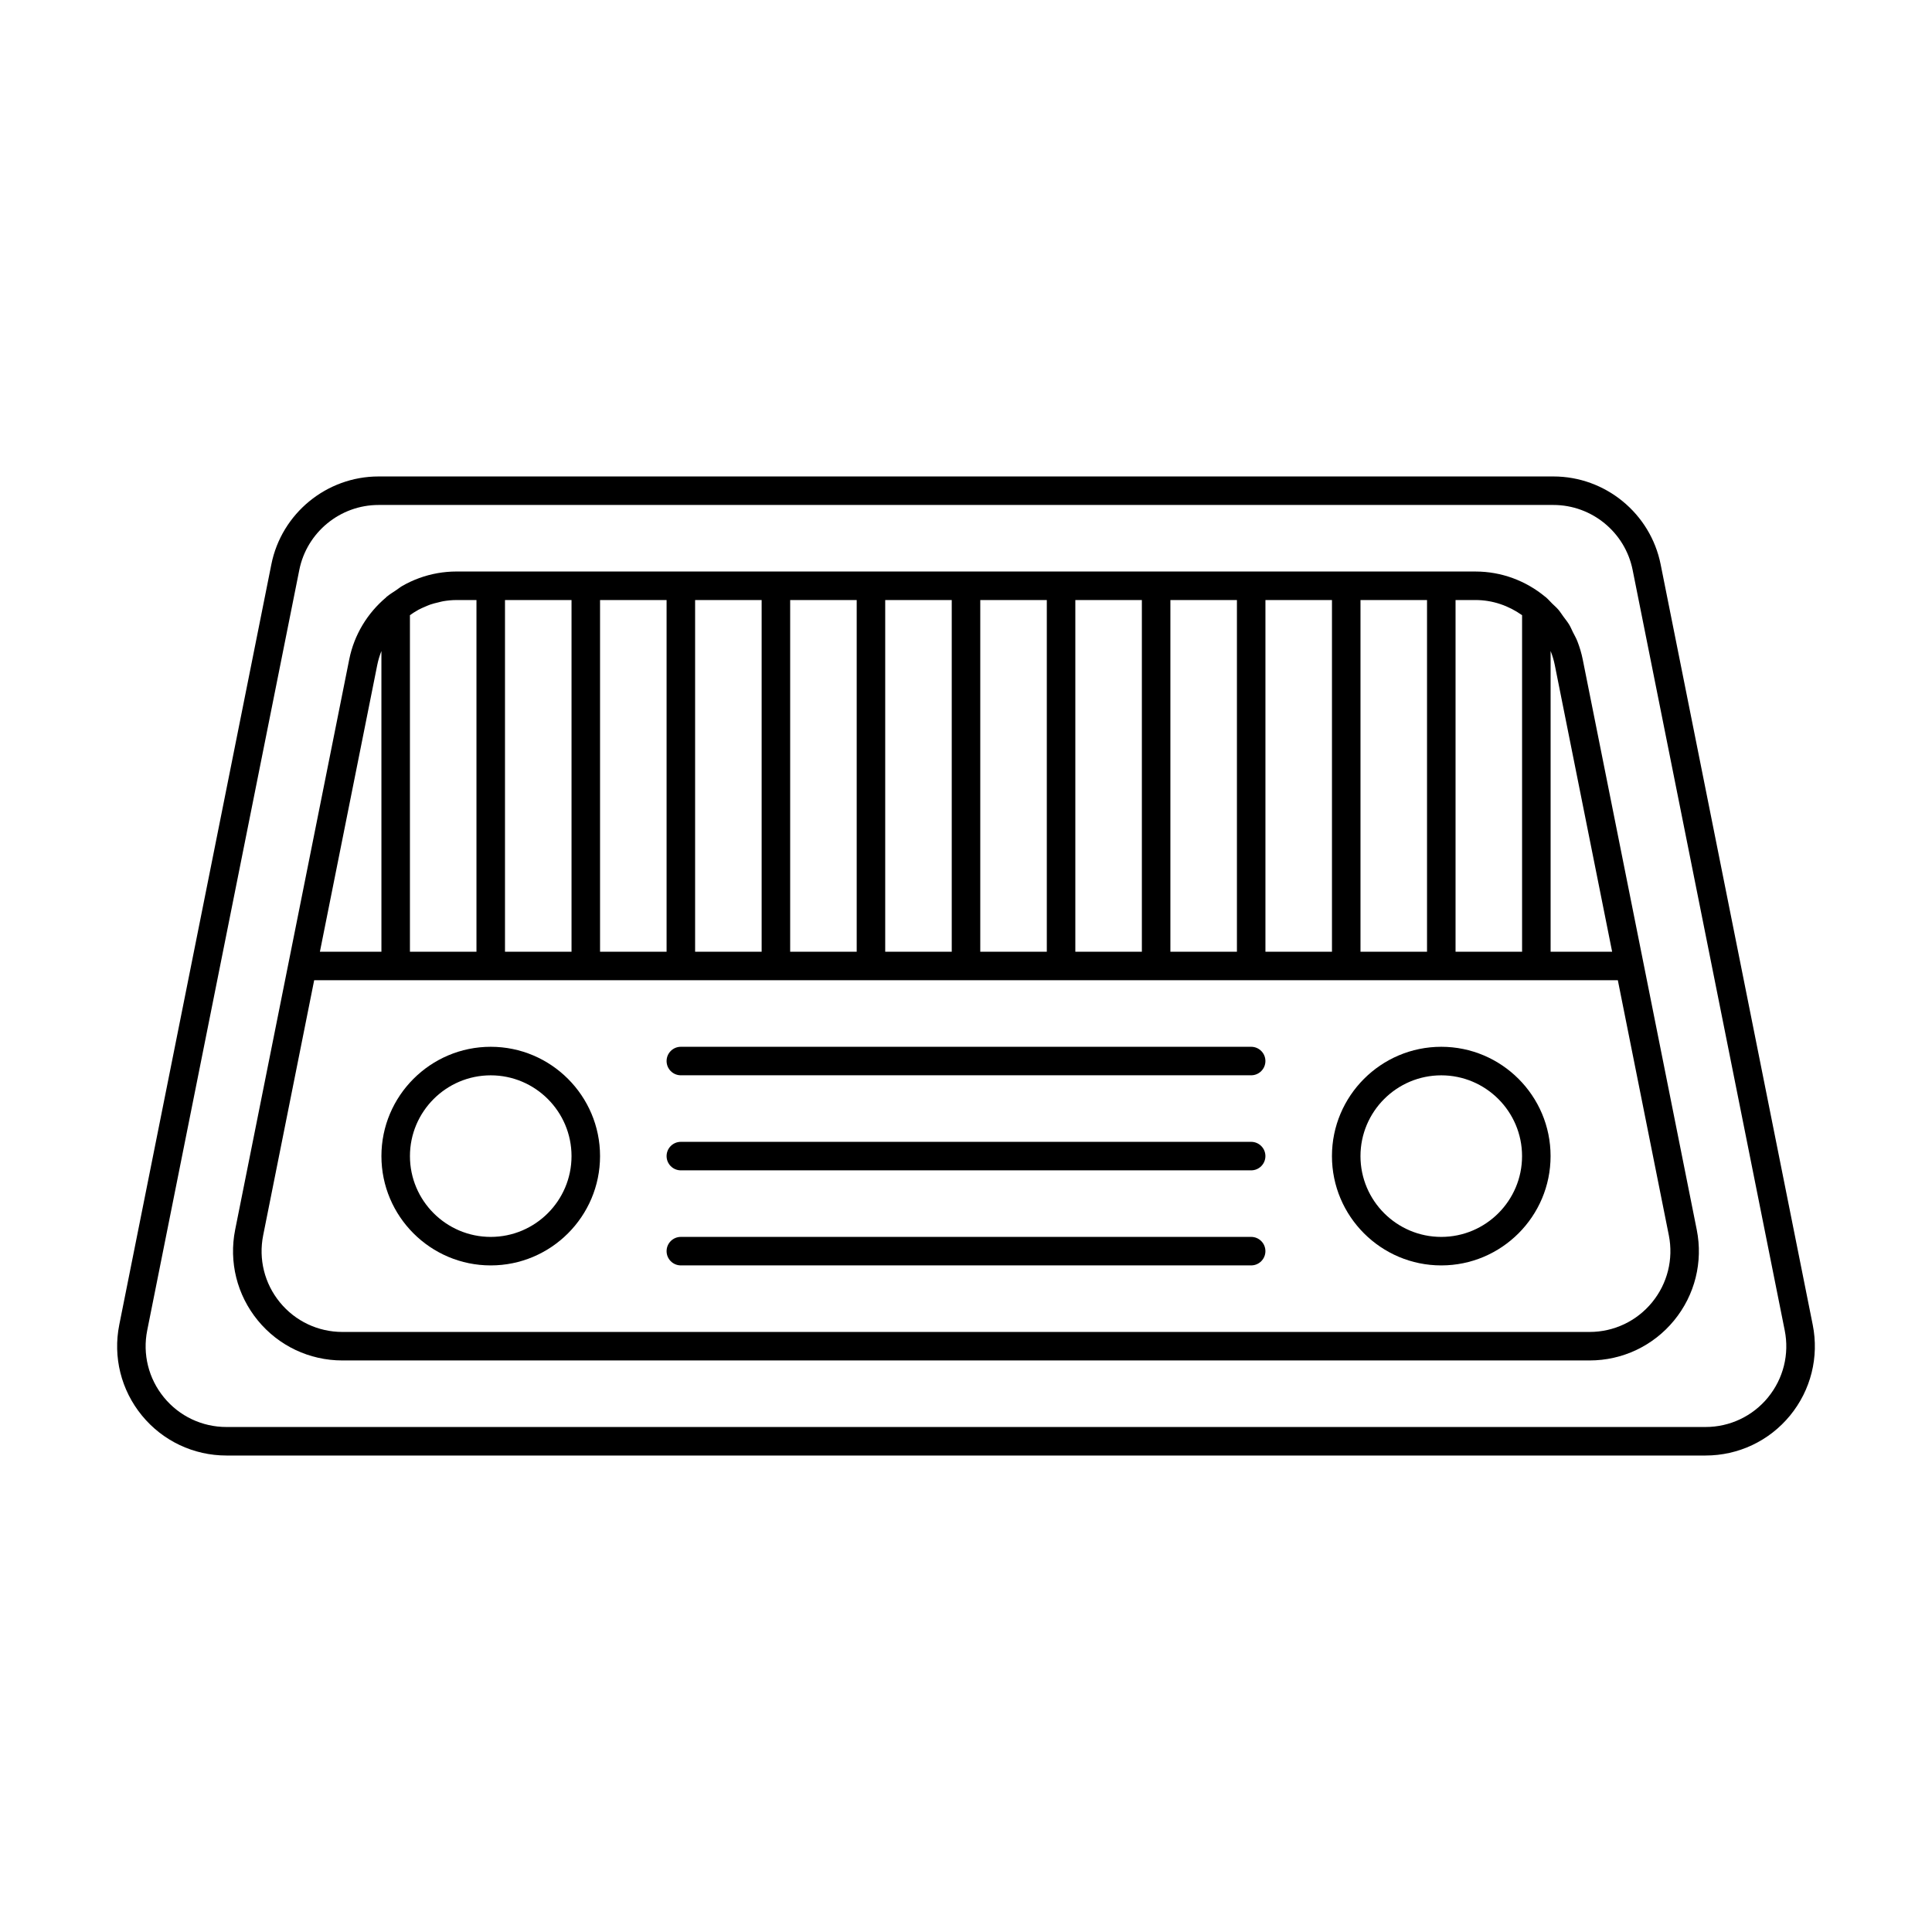<?xml version="1.0" encoding="UTF-8"?>
<!-- Uploaded to: ICON Repo, www.svgrepo.com, Generator: ICON Repo Mixer Tools -->
<svg fill="#000000" width="800px" height="800px" version="1.1" viewBox="144 144 512 512" xmlns="http://www.w3.org/2000/svg">
 <g>
  <path d="m624.39 495.08-40.305-201.52c-2.695-13.496-14.645-23.293-28.406-23.293h-311.36c-13.758 0-25.711 9.793-28.406 23.293l-40.305 201.52c-1.707 8.539 0.48 17.305 6 24.043 5.527 6.742 13.695 10.605 22.406 10.605h391.97c8.711 0 16.883-3.863 22.406-10.605 5.519-6.738 7.707-15.504 6-24.043zm-11.844 19.25c-4.086 4.984-10.121 7.84-16.559 7.84h-391.98c-6.438 0-12.48-2.856-16.559-7.84-4.082-4.984-5.699-11.457-4.434-17.773l40.305-201.52c1.996-9.969 10.82-17.215 20.992-17.215h311.36c10.172 0 19 7.238 20.992 17.215l40.305 201.52c1.266 6.316-0.352 12.797-4.43 17.773z"/>
  <path d="m579.54 399.26v0l-16.102-80.512c-0.328-1.633-0.801-3.223-1.402-4.769-0.332-0.863-0.789-1.641-1.199-2.457-0.328-0.656-0.594-1.336-0.973-1.961-0.457-0.766-1.027-1.449-1.551-2.168-0.449-0.613-0.848-1.258-1.344-1.84-0.488-0.57-1.062-1.055-1.598-1.578-0.605-0.598-1.152-1.246-1.809-1.793-0.031-0.023-0.066-0.035-0.098-0.059-5.059-4.18-11.512-6.664-18.434-6.664l-9.078-0.004h-260.99c-1.688 0-3.371 0.152-5.019 0.441-3.32 0.59-6.469 1.742-9.324 3.379-0.574 0.328-1.082 0.762-1.637 1.129-0.82 0.551-1.668 1.059-2.43 1.688-0.039 0.031-0.086 0.055-0.125 0.086-0.047 0.035-0.059 0.098-0.105 0.137-4.887 4.117-8.449 9.82-9.77 16.43l-30.23 151.14c-1.707 8.539 0.48 17.305 6 24.043 5.527 6.742 13.695 10.605 22.406 10.605h330.52c8.711 0 16.883-3.863 22.406-10.605 5.523-6.734 7.707-15.504 6-24.043zm-24.613-82.73c0 0.004 0.004 0.012 0.012 0.02 0.473 1.188 0.84 2.418 1.094 3.68l15.199 75.988h-16.305zm-7.559-9.496v89.184h-17.633v-93.203h5.301c4.559 0 8.805 1.516 12.332 4.019zm-25.191-4.019v93.203h-17.633v-93.203zm-42.824 93.203v-93.203h17.633v93.203zm-7.555-93.203v93.203h-17.633v-93.203zm-42.824 93.203v-93.203h17.633v93.203zm-7.559-93.203v93.203h-17.633v-93.203zm-42.824 93.203v-93.203h17.633v93.203zm-7.555-93.203v93.203h-17.633v-93.203zm-42.824 93.203v-93.203h17.633v93.203zm-7.559-93.203v93.203h-17.633v-93.203zm-42.824 93.203v-93.203h17.633v93.203zm-7.559-93.203v93.203h-17.633v-89.184c0.328-0.23 0.648-0.469 0.988-0.68 0.422-0.266 0.848-0.527 1.285-0.766 0.586-0.312 1.195-0.578 1.805-0.836 0.457-0.191 0.91-0.398 1.379-0.559 0.68-0.23 1.387-0.398 2.09-0.562 0.43-0.102 0.848-0.227 1.273-0.301 1.148-0.191 2.316-0.312 3.512-0.312zm-26.293 17.215c0.258-1.285 0.637-2.516 1.102-3.699l0.004 79.688h-16.305zm337.84 168.91c-4.086 4.984-10.121 7.84-16.559 7.84h-330.52c-6.438 0-12.48-2.856-16.559-7.84-4.082-4.984-5.699-11.457-4.434-17.773l13.516-67.598 21.594 0.004h323.89l13.516 67.598c1.254 6.316-0.363 12.793-4.445 17.77z"/>
  <path d="m274.05 421.41c-15.973 0-28.969 13-28.969 28.969 0 15.973 13 28.969 28.969 28.969 15.973 0 28.969-13 28.969-28.969s-13-28.969-28.969-28.969zm0 50.383c-11.805 0-21.41-9.609-21.41-21.41 0-11.805 9.609-21.41 21.41-21.41 11.805 0 21.41 9.609 21.41 21.41 0 11.801-9.605 21.41-21.41 21.41z"/>
  <path d="m525.95 421.41c-15.973 0-28.969 13-28.969 28.969 0 15.973 13 28.969 28.969 28.969 15.973 0 28.969-13 28.969-28.969 0.004-15.969-12.996-28.969-28.969-28.969zm0 50.383c-11.805 0-21.41-9.609-21.41-21.41 0-11.805 9.609-21.41 21.41-21.41 11.805 0 21.41 9.609 21.41 21.41 0.004 11.801-9.605 21.41-21.41 21.41z"/>
  <path d="m475.57 421.41h-151.14c-2.086 0-3.777 1.691-3.777 3.777s1.691 3.777 3.777 3.777h151.14c2.086 0 3.777-1.691 3.777-3.777s-1.691-3.777-3.777-3.777z"/>
  <path d="m475.57 446.6h-151.14c-2.086 0-3.777 1.691-3.777 3.777 0 2.086 1.691 3.777 3.777 3.777h151.14c2.086 0 3.777-1.691 3.777-3.777 0-2.086-1.691-3.777-3.777-3.777z"/>
  <path d="m475.57 471.79h-151.14c-2.086 0-3.777 1.691-3.777 3.777 0 2.086 1.691 3.777 3.777 3.777h151.14c2.086 0 3.777-1.691 3.777-3.777 0-2.086-1.691-3.777-3.777-3.777z"/>
 </g>
</svg>